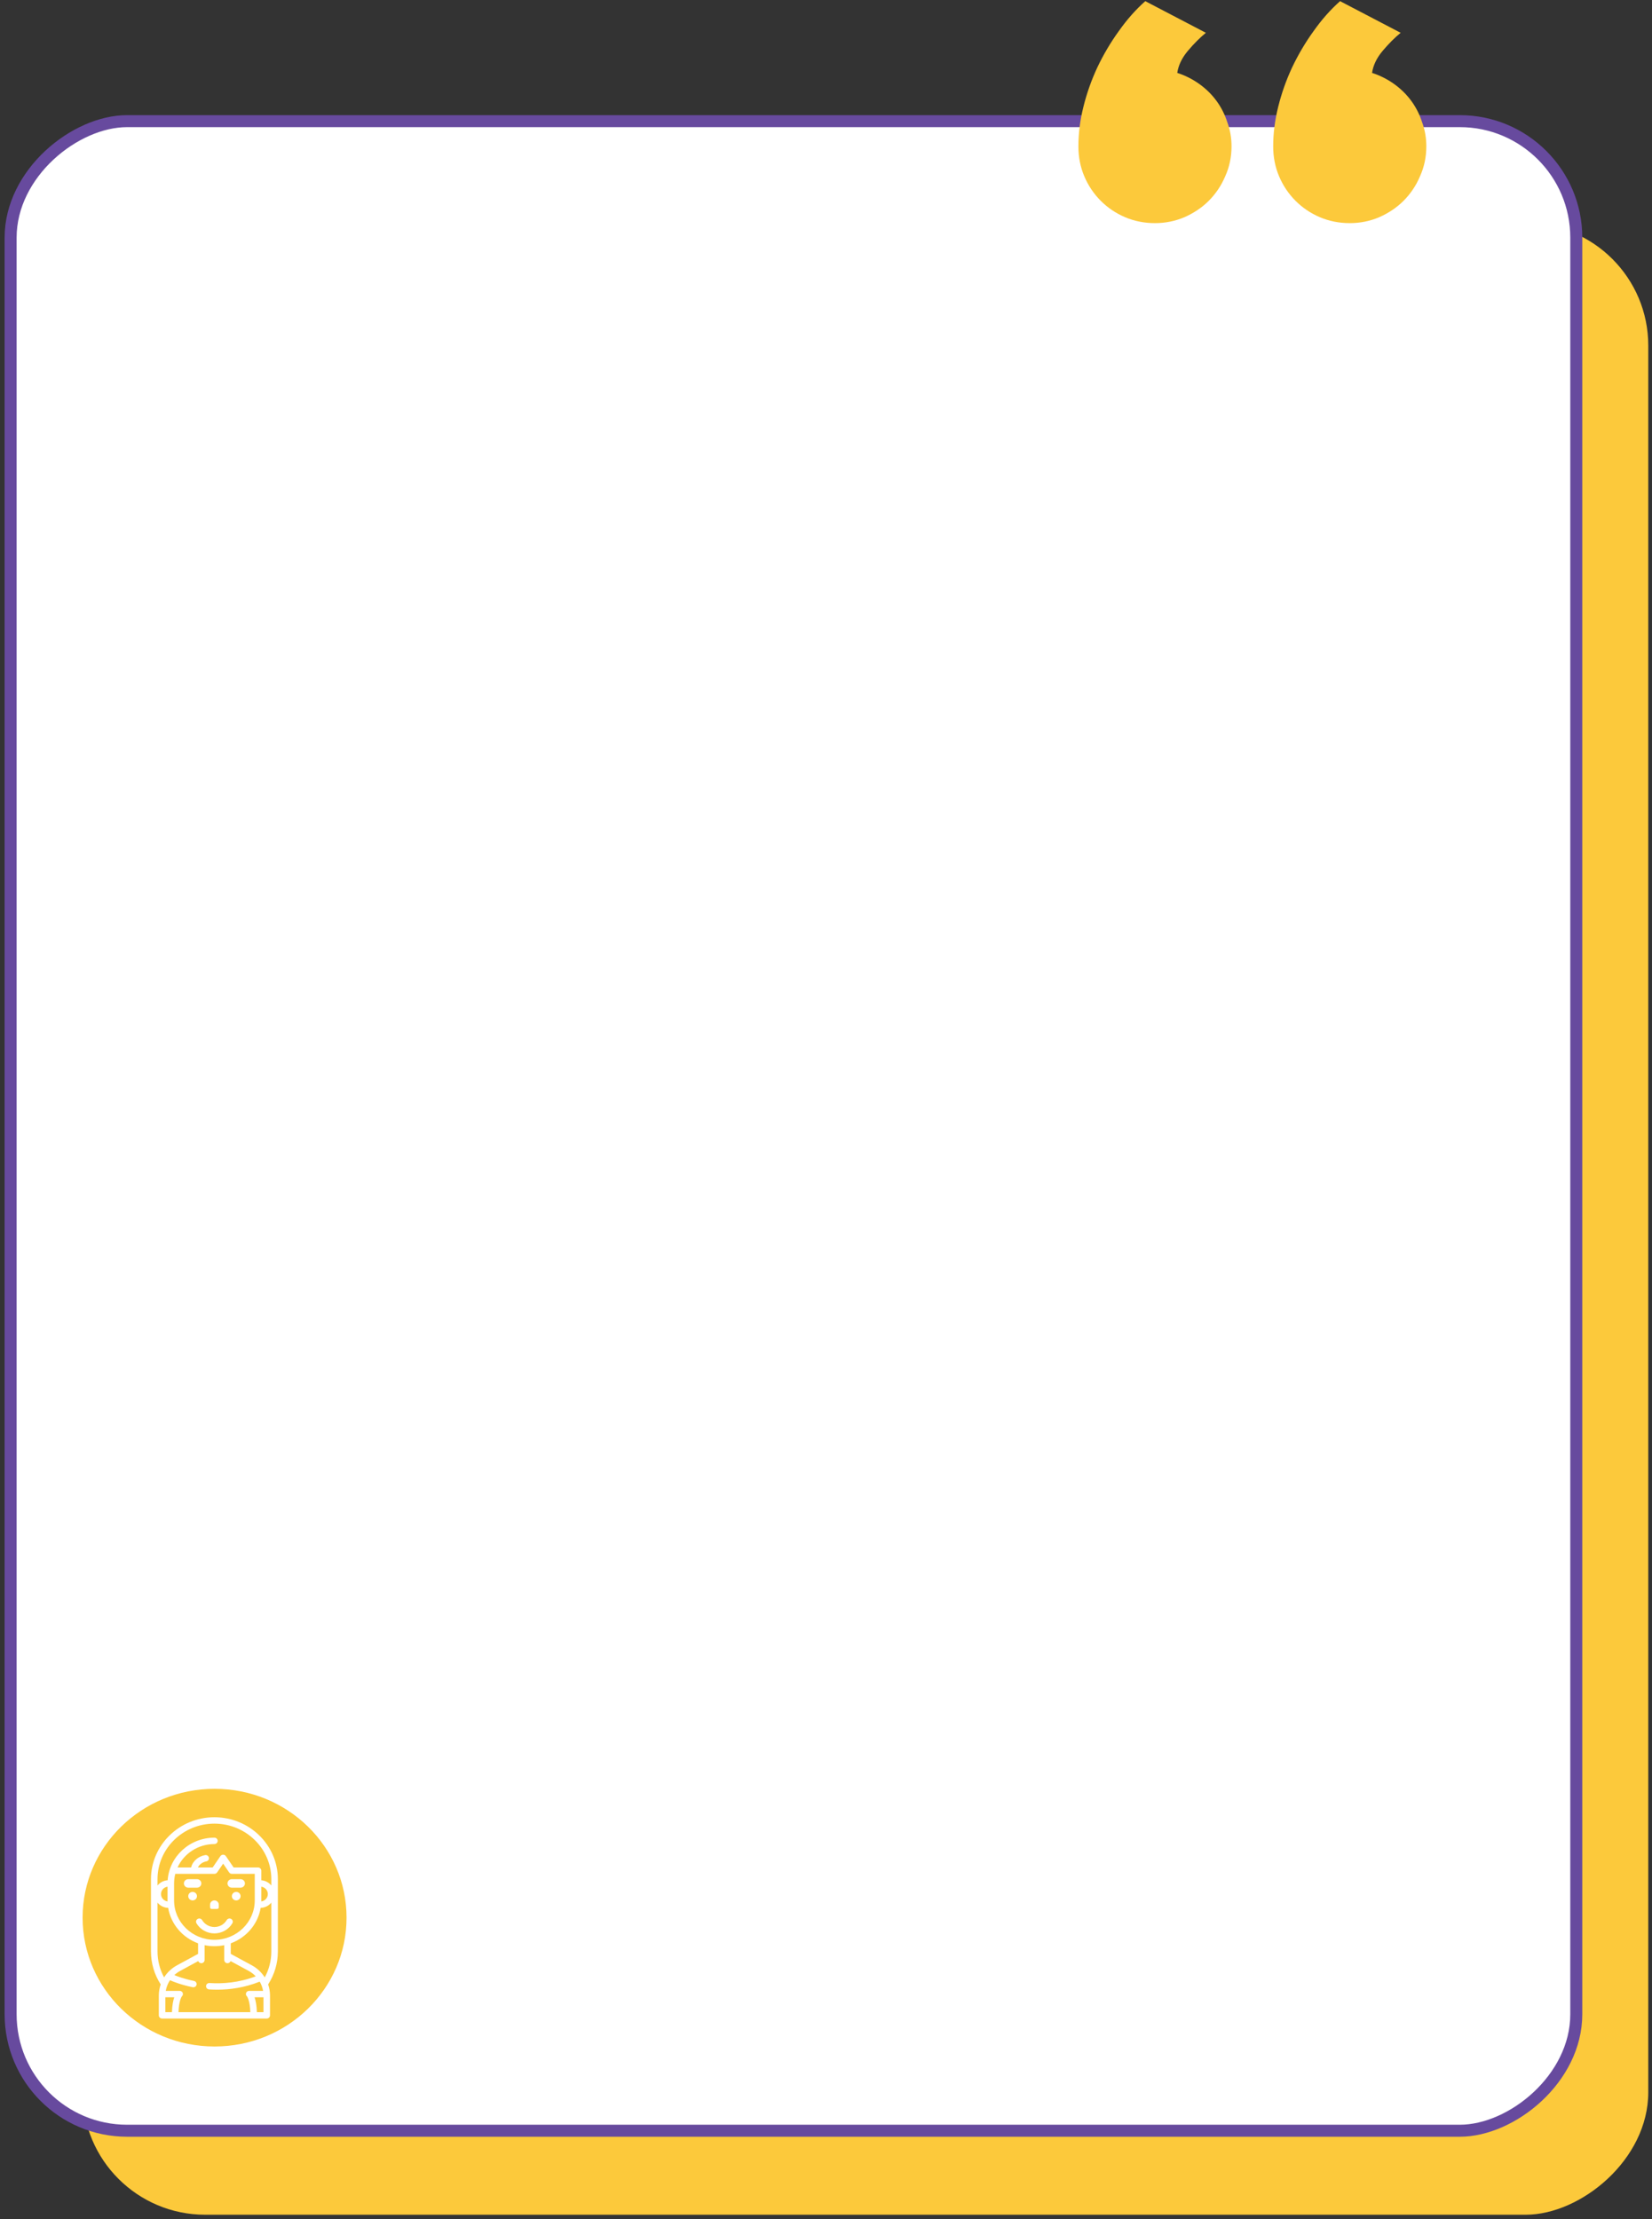 <?xml version="1.0" encoding="UTF-8"?> <svg xmlns="http://www.w3.org/2000/svg" width="236" height="317" viewBox="0 0 236 317" fill="none"><rect x="0" y="0" width="236" height="317" fill="#333333" stroke="none"/><rect x="11.801" y="316.385" width="284.511" height="223.667" rx="17.501" transform="rotate(-90 11.801 316.385)" fill="#FCC93B"></rect><rect x="1.517" y="304.387" width="287.082" height="223.667" rx="16.644" transform="rotate(-90 1.517 304.387)" fill="white" stroke="#674A9E" stroke-width="1.714"></rect><ellipse cx="30.654" cy="273.946" rx="18.853" ry="18.405" fill="#FCC93B"></ellipse><path d="M27.516 271.484C27.86 271.484 28.139 271.211 28.139 270.876C28.139 270.54 27.86 270.268 27.516 270.268C27.172 270.268 26.893 270.54 26.893 270.876C26.893 271.211 27.172 271.484 27.516 271.484Z" fill="white"></path><path d="M33.746 271.484C34.09 271.484 34.369 271.211 34.369 270.876C34.369 270.54 34.09 270.268 33.746 270.268C33.402 270.268 33.123 270.54 33.123 270.876C33.123 271.211 33.402 271.484 33.746 271.484Z" fill="white"></path><path d="M28.139 268.447H26.894C26.55 268.447 26.271 268.719 26.271 269.055C26.271 269.391 26.55 269.663 26.894 269.663H28.139C28.483 269.663 28.762 269.391 28.762 269.055C28.762 268.719 28.483 268.447 28.139 268.447Z" fill="white"></path><path d="M34.368 268.447H33.122C32.778 268.447 32.499 268.719 32.499 269.055C32.499 269.391 32.778 269.663 33.122 269.663H34.368C34.712 269.663 34.99 269.391 34.99 269.055C34.99 268.719 34.712 268.447 34.368 268.447Z" fill="white"></path><path d="M33.023 274.13C32.8 274.004 32.514 274.078 32.385 274.296C32.023 274.906 31.351 275.284 30.631 275.284C29.91 275.284 29.238 274.906 28.877 274.296C28.747 274.078 28.462 274.004 28.238 274.13C28.015 274.256 27.939 274.535 28.068 274.753C28.596 275.643 29.578 276.196 30.631 276.196C31.684 276.196 32.666 275.643 33.193 274.753C33.323 274.535 33.246 274.256 33.023 274.13Z" fill="white"></path><path d="M30.631 271.484C30.287 271.484 30.008 271.757 30.008 272.092V272.478C30.008 272.601 30.11 272.7 30.236 272.7H31.026C31.152 272.7 31.254 272.601 31.254 272.478V272.092C31.254 271.757 30.975 271.484 30.631 271.484Z" fill="white"></path><path d="M39.695 268.448C39.695 263.57 35.629 259.602 30.631 259.602C25.633 259.602 21.567 263.57 21.567 268.448V278.783C21.567 280.453 22.049 282.076 22.957 283.484C22.782 283.988 22.689 284.522 22.689 285.07V287.903C22.689 288.155 22.898 288.359 23.156 288.359H38.106C38.364 288.359 38.573 288.155 38.573 287.903V285.07C38.573 284.523 38.48 283.988 38.305 283.485C39.214 282.076 39.695 280.452 39.695 278.783V268.448ZM22.502 278.783V271.798C22.86 272.241 23.407 272.53 24.024 272.55C24.416 274.884 26.079 276.805 28.295 277.613V279.123L25.293 280.751C24.52 281.17 23.889 281.77 23.441 282.48C22.826 281.344 22.502 280.08 22.502 278.783ZM23 270.576C23 270.041 23.407 269.596 23.935 269.522V271.629C23.407 271.555 23 271.111 23 270.576ZM24.869 271.488V269.056C24.869 268.584 24.929 268.126 25.041 267.688H30.631C30.787 267.688 30.933 267.612 31.02 267.485L31.877 266.23L32.734 267.485C32.821 267.611 32.967 267.688 33.123 267.688H36.393V271.488C36.393 274.589 33.808 277.111 30.631 277.111C27.454 277.111 24.869 274.589 24.869 271.488ZM24.565 287.447H23.623V285.319H24.895C24.741 285.767 24.599 286.444 24.565 287.447ZM25.5 287.447C25.56 285.807 25.933 285.25 25.986 285.179C26.134 285.052 26.17 284.86 26.096 284.679C26.027 284.511 25.852 284.407 25.667 284.407H23.68C23.773 283.86 23.982 283.341 24.286 282.882C24.616 283.033 25.794 283.533 27.527 283.883C27.818 283.942 28.091 283.727 28.091 283.437V283.436C28.091 283.22 27.936 283.034 27.72 282.99C26.372 282.717 25.373 282.346 24.905 282.152C25.155 281.92 25.437 281.716 25.746 281.548L28.322 280.151C28.39 280.338 28.579 280.47 28.797 280.454C29.044 280.436 29.229 280.225 29.229 279.984V277.879C29.682 277.973 30.15 278.023 30.631 278.023C31.112 278.023 31.58 277.973 32.033 277.879V279.984C32.033 280.225 32.218 280.436 32.465 280.454C32.683 280.47 32.872 280.338 32.94 280.151L35.516 281.548C35.901 281.757 36.242 282.021 36.533 282.327C34.091 283.255 31.771 283.408 29.932 283.286C29.662 283.269 29.433 283.477 29.433 283.741C29.433 283.981 29.623 284.179 29.868 284.196C30.237 284.221 30.623 284.235 31.026 284.235C32.818 284.235 34.918 283.957 37.103 283.087C37.339 283.493 37.503 283.94 37.583 284.407H35.595C35.41 284.407 35.235 284.511 35.166 284.679C35.092 284.86 35.128 285.052 35.276 285.179C35.329 285.25 35.702 285.807 35.762 287.447H25.5ZM37.639 287.447H36.697C36.664 286.444 36.521 285.767 36.368 285.319H37.639V287.447ZM38.76 278.783C38.76 280.079 38.437 281.345 37.821 282.48C37.373 281.771 36.742 281.17 35.97 280.751L32.967 279.123V277.613C35.183 276.805 36.846 274.884 37.239 272.55C37.855 272.53 38.402 272.241 38.76 271.798V278.783ZM37.328 271.629V269.522C37.855 269.596 38.262 270.041 38.262 270.576C38.262 271.111 37.855 271.555 37.328 271.629ZM38.76 269.353C38.419 268.932 37.907 268.649 37.328 268.606V267.232C37.328 266.98 37.118 266.776 36.86 266.776H33.373L32.266 265.155C32.179 265.028 32.033 264.952 31.877 264.952C31.721 264.952 31.575 265.028 31.488 265.155L30.381 266.776H28.278C28.488 266.286 29.05 265.977 29.463 265.909C29.718 265.867 29.889 265.632 29.846 265.383C29.802 265.135 29.562 264.968 29.307 265.01C28.413 265.158 27.511 265.835 27.304 266.776H25.364C26.262 264.808 28.285 263.432 30.631 263.432C30.889 263.432 31.098 263.228 31.098 262.976C31.098 262.724 30.889 262.52 30.631 262.52C27.094 262.52 24.189 265.211 23.951 268.605C23.364 268.644 22.846 268.928 22.502 269.353V268.448C22.502 264.073 26.149 260.514 30.631 260.514C35.114 260.514 38.76 264.073 38.76 268.448V269.353Z" fill="white"></path><path d="M203.76 20.902C203.76 22.43 203.46 23.856 202.859 25.182C202.298 26.509 201.516 27.674 200.515 28.679C199.553 29.643 198.391 30.427 197.029 31.03C195.707 31.592 194.304 31.874 192.822 31.874C191.299 31.874 189.877 31.592 188.554 31.03C187.232 30.467 186.07 29.683 185.069 28.679C184.067 27.674 183.286 26.509 182.725 25.182C182.164 23.856 181.883 22.43 181.883 20.902C181.883 19.054 182.124 17.165 182.604 15.236C183.085 13.307 183.746 11.438 184.588 9.63C185.469 7.781 186.491 6.053 187.653 4.446C188.815 2.798 190.077 1.372 191.439 0.166L200.094 4.687C199.253 5.37 198.391 6.234 197.51 7.279C196.668 8.284 196.167 9.329 196.007 10.414C197.129 10.775 198.171 11.298 199.132 11.981C200.094 12.664 200.915 13.468 201.596 14.392C202.278 15.316 202.798 16.341 203.159 17.466C203.56 18.552 203.76 19.697 203.76 20.902ZM175.933 20.902C175.933 22.43 175.633 23.856 175.032 25.182C174.471 26.509 173.689 27.674 172.688 28.679C171.726 29.643 170.564 30.427 169.202 31.03C167.88 31.592 166.477 31.874 164.995 31.874C163.472 31.874 162.05 31.592 160.728 31.03C159.405 30.467 158.243 29.683 157.242 28.679C156.24 27.674 155.459 26.509 154.898 25.182C154.337 23.856 154.056 22.43 154.056 20.902C154.056 19.054 154.297 17.165 154.778 15.236C155.258 13.307 155.92 11.438 156.761 9.63C157.642 7.781 158.664 6.053 159.826 4.446C160.988 2.798 162.25 1.372 163.612 0.166L172.267 4.687C171.426 5.37 170.564 6.234 169.683 7.279C168.841 8.284 168.34 9.329 168.18 10.414C169.302 10.775 170.344 11.298 171.305 11.981C172.267 12.664 173.088 13.468 173.77 14.392C174.451 15.316 174.972 16.341 175.332 17.466C175.733 18.552 175.933 19.697 175.933 20.902Z" fill="#FCC93B"></path></svg> 